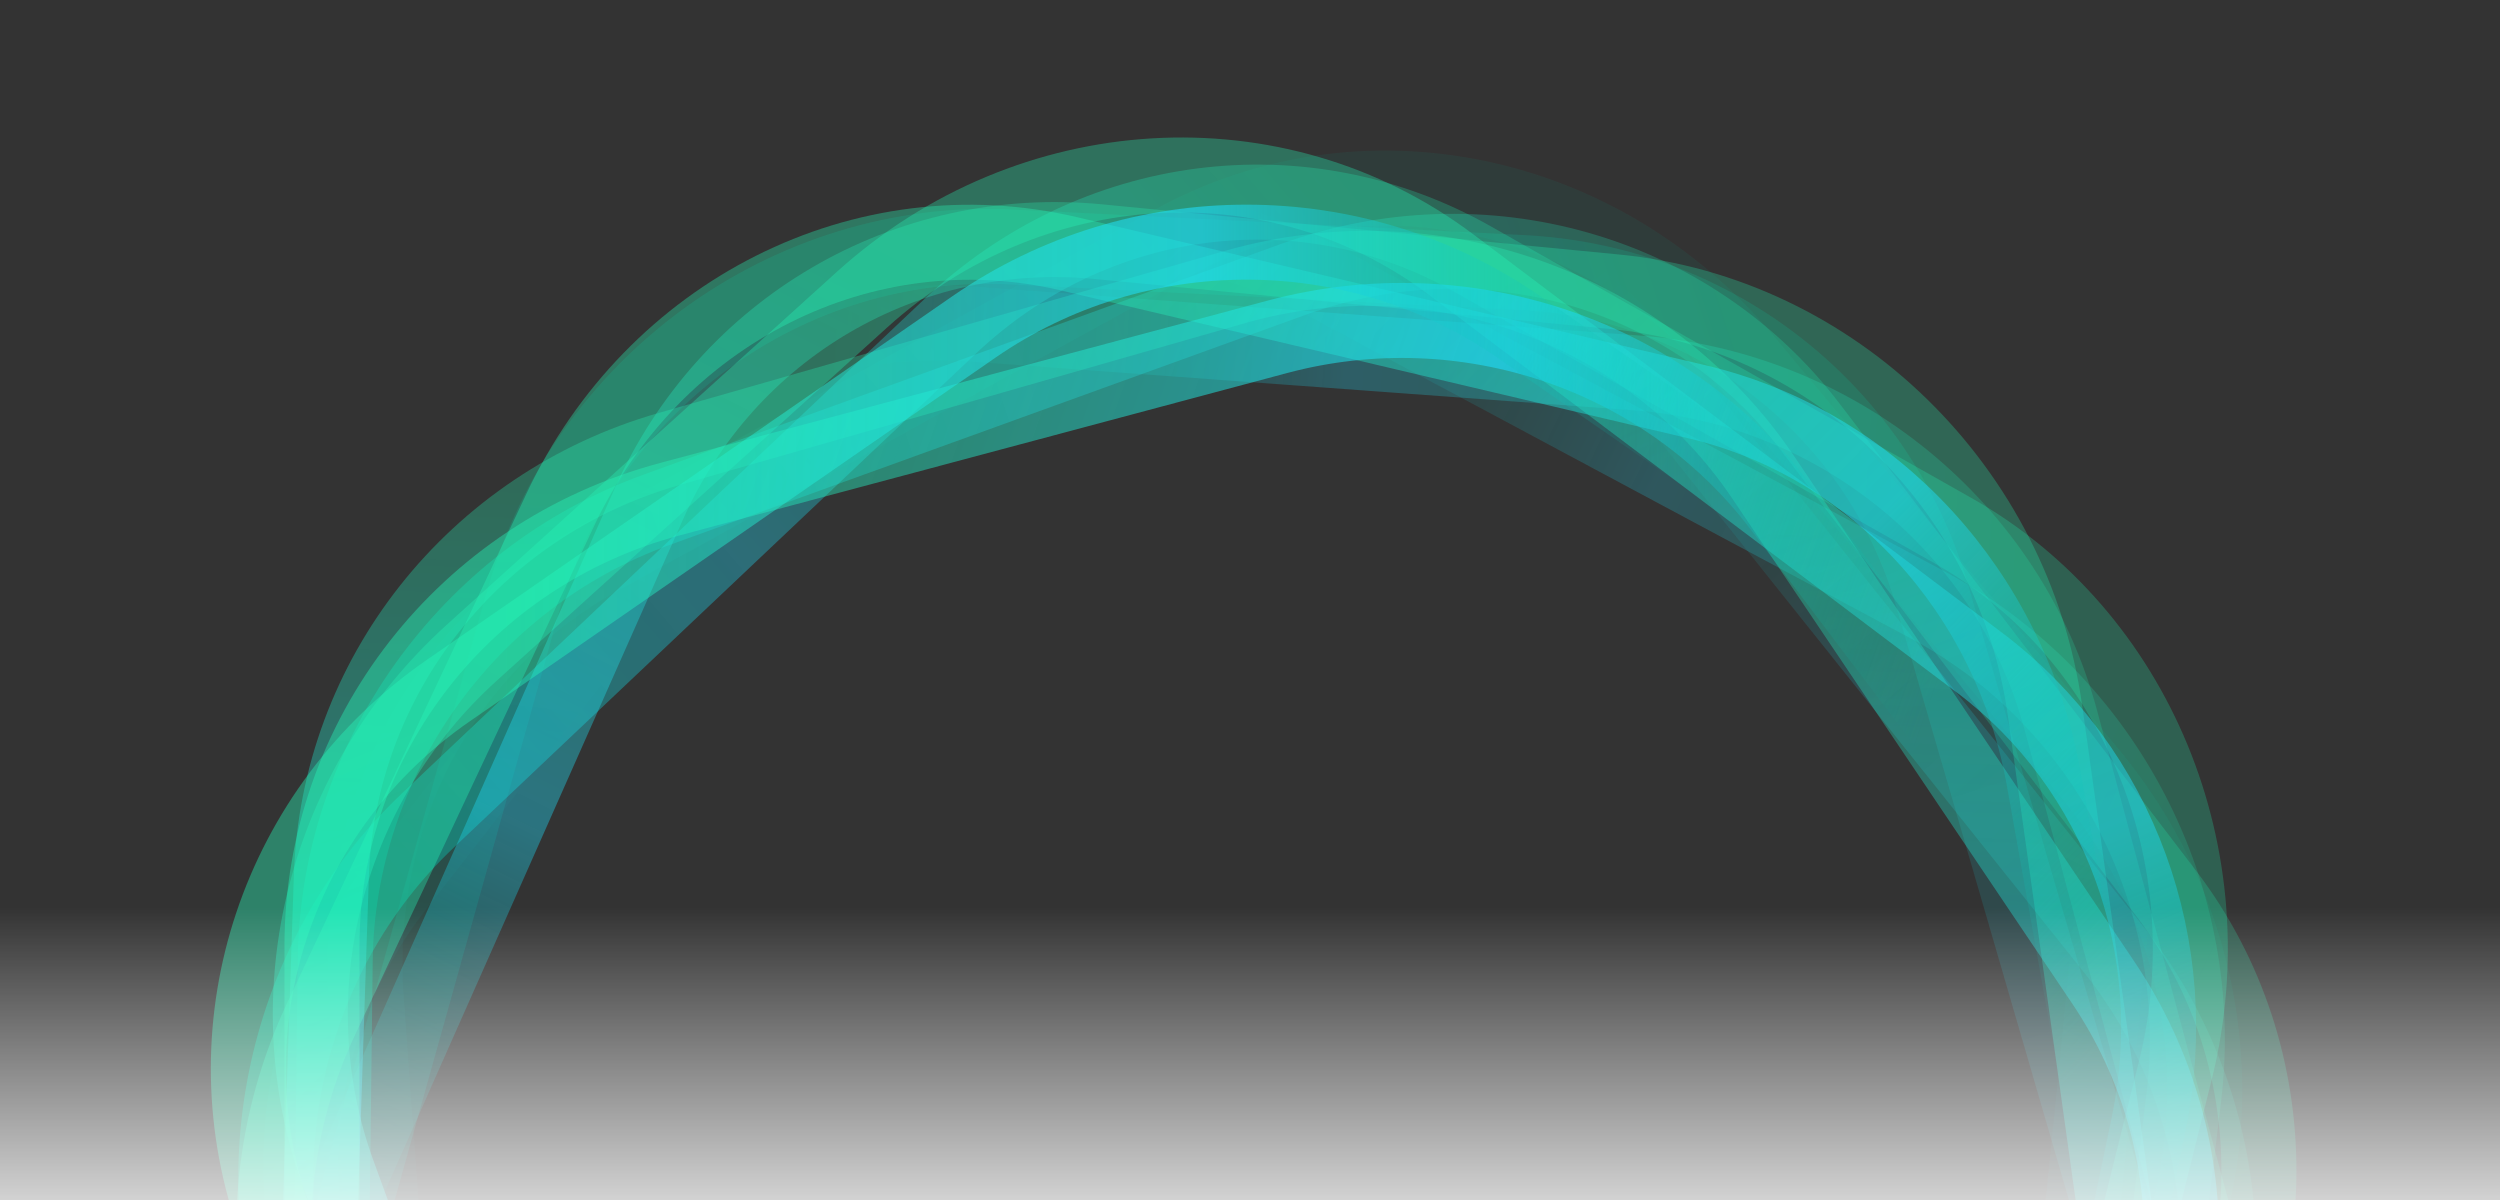 <svg width="200" height="96" viewBox="0 0 200 96" fill="none" xmlns="http://www.w3.org/2000/svg">
<rect x="0" y="0" width="200" height="96" fill="#333333" stroke="none"/>
<g clip-path="url(#clip0_203_2846)">
<path opacity="0.071" d="M29.301 79.923L33.245 134.265C34.544 152.165 47.795 167.081 65.026 170.038L106.305 177.121C121.549 179.737 136.469 172.357 143.717 158.616L172.032 104.939C179.281 91.198 177.33 73.992 167.141 61.793L139.55 28.762C128.033 14.974 108.972 11.069 93.838 19.397L47.892 44.68C35.479 51.511 28.236 65.241 29.301 79.923Z" stroke="url(#paint0_linear_203_2846)" stroke-width="6"/>
<path opacity="0.143" d="M27.878 109.479L51.864 158.188C59.821 174.344 78.279 182.798 95.788 178.304L135.095 168.216C150.152 164.351 161.098 151.731 162.624 136.476L168.882 73.907C170.408 58.652 162.198 43.916 148.235 36.846L111.783 18.391C95.546 10.17 75.818 14.406 64.839 28.471L31.739 70.875C23.137 81.894 21.644 96.822 27.878 109.479Z" stroke="url(#paint1_linear_203_2846)" stroke-width="6"/>
<path opacity="0.214" d="M38.097 138.243L78.21 173.162C91.483 184.717 111.374 184.968 125.668 173.762L158.468 148.047C170.877 138.319 176.237 122.112 171.935 107.325L154.571 47.647C150.269 32.861 137.201 22.573 121.736 21.8L80.86 19.755C63.047 18.864 46.689 30.761 41.835 48.139L27.162 100.658C23.3 114.483 27.539 129.052 38.097 138.243Z" stroke="url(#paint2_linear_203_2846)" stroke-width="6"/>
<path opacity="0.286" d="M59.143 160.765L108.552 176.281C124.749 181.368 142.285 174.034 150.867 158.584L172.478 119.682C180.244 105.703 178.892 88.226 169.096 75.958L132.325 29.909C122.529 17.641 106.384 13.207 91.934 18.816L51.723 34.425C35.753 40.624 25.835 57.498 27.79 75.142L33.752 128.967C35.414 143.974 45.368 156.438 59.143 160.765Z" stroke="url(#paint3_linear_203_2846)" stroke-width="6"/>
<path opacity="0.357" d="M87.254 172.3L137.766 166.384C154.184 164.46 166.968 151.484 169.011 134.668L174.706 87.781C176.645 71.818 168.447 56.015 154.295 48.438L105.703 22.421C91.551 14.844 74.566 17.162 63.415 28.194L30.665 60.596C18.919 72.216 16.442 90.712 24.612 105.8L49.747 152.218C57.257 166.088 72.162 174.068 87.254 172.3Z" stroke="url(#paint4_linear_203_2846)" stroke-width="6"/>
<path opacity="0.429" d="M116.666 171.079L160.564 145.129C174.784 136.723 181.612 120.105 177.362 104.245L164.883 57.672C160.745 42.228 147.034 31.015 130.834 29.825L77.907 25.936C61.707 24.745 46.645 33.844 40.501 48.532L21.976 92.827C15.666 107.911 20.227 125.366 33.196 135.77L73.23 167.888C85.652 177.853 103.045 179.131 116.666 171.079Z" stroke="url(#paint5_linear_203_2846)" stroke-width="6"/>
<path opacity="0.5" d="M142.256 158.657L173.159 116.55C183.185 102.888 183.238 84.501 173.287 71.462L144.813 34.148C135.247 21.612 118.597 16.875 103.413 22.369L52.538 40.777C37.354 46.271 27.01 60.775 26.816 76.842L26.24 124.666C26.038 141.379 36.852 155.835 52.758 160.114L101.78 173.302C116.703 177.317 132.848 171.475 142.256 158.657Z" stroke="url(#paint6_linear_203_2846)" stroke-width="6"/>
<path opacity="0.571" d="M161.067 137.766L174.037 85.596C178.273 68.552 170.927 50.753 156.226 42.444L117.778 20.713C104.24 13.062 87.521 15.217 76.024 26.095L34.223 65.645C22.726 76.523 18.939 93.771 24.765 108.718L41.313 151.17C47.64 167.402 63.718 176.94 80.291 174.293L131.023 166.193C145.525 163.878 157.36 152.68 161.067 137.766Z" stroke="url(#paint7_linear_203_2846)" stroke-width="6"/>
<path opacity="0.643" d="M171.159 110.885L163.605 56.873C161.113 39.052 146.75 25.045 129.225 23.345L87.913 19.337C72.518 17.844 58.159 26.231 51.878 40.384L27.038 96.362C20.757 110.515 23.873 127.465 34.857 138.897L64.334 169.576C76.838 182.59 96.282 185.148 110.875 175.699L155.105 147.062C166.937 139.401 173.18 125.334 171.159 110.885Z" stroke="url(#paint8_linear_203_2846)" stroke-width="6"/>
<path opacity="0.714" d="M168.253 78.593L141.077 38.215C131.906 24.589 114.759 18.394 98.83 22.953L53.513 35.922C37.917 40.386 27.037 54.151 26.508 70.088L24.865 119.525C24.335 135.462 34.275 149.991 49.536 155.587L93.882 171.847C109.469 177.562 126.986 172.64 137.039 159.719L166.829 121.43C176.545 108.944 177.116 91.762 168.253 78.593Z" stroke="url(#paint9_linear_203_2846)" stroke-width="6"/>
<path opacity="0.786" d="M158.379 53.027L116.096 21.172C102.124 10.645 82.401 11.815 68.968 23.967L37.756 52.203C26.031 62.81 21.777 79.426 27.075 93.927L48.257 151.913C53.554 166.413 67.296 175.771 82.764 175.409L123.939 174.447C141.659 174.032 157.062 161.033 160.742 143.386L171.879 89.983C174.832 75.821 169.591 61.475 158.379 53.027Z" stroke="url(#paint10_linear_203_2846)" stroke-width="6"/>
<path opacity="0.857" d="M135.746 32.14L85.549 20.311C69.122 16.44 52.284 24.908 44.821 40.792L25.67 81.557C18.858 96.056 21.429 113.465 32.095 125.071L71.504 167.954C82.17 179.56 98.637 182.867 112.664 176.22L152.103 157.53C167.47 150.247 176.112 132.86 173.004 115.474L163.505 62.346C160.824 47.348 149.916 35.479 135.746 32.14Z" stroke="url(#paint11_linear_203_2846)" stroke-width="6"/>
<path d="M102.206 26.942L53.599 39.931C37.164 44.322 25.761 58.95 25.759 75.645L25.752 119.924C25.749 135.709 35.96 149.76 51.184 154.92L101.922 172.116C117.145 177.276 134.032 172.409 143.981 159.995L171.889 125.173C182.411 112.043 182.666 93.637 172.511 80.233L142.478 40.591C133.203 28.349 117.217 22.931 102.206 26.942Z" stroke="url(#paint12_linear_203_2846)" stroke-width="6"/>
<path d="M77.92 26.15L35.861 55.248C22.237 64.673 16.531 81.737 21.82 97.236L37.369 142.806C42.522 157.908 56.95 168.089 73.199 168.089H126.219C142.467 168.089 156.896 157.908 162.049 142.806L177.598 97.236C182.886 81.737 177.18 64.673 163.557 55.248L121.497 26.15C108.435 17.113 90.982 17.113 77.92 26.15Z" stroke="url(#paint13_linear_203_2846)" stroke-width="6"/>
<rect y="-2" width="200" height="200" fill="url(#paint14_linear_203_2846)"/>
</g>
<defs>
<linearGradient id="paint0_linear_203_2846" x1="127.729" y1="45.182" x2="66.52" y2="150.266" gradientUnits="userSpaceOnUse">
<stop offset="0.167" stop-color="#05B797"/>
<stop offset="0.521" stop-color="#1FDBFA" stop-opacity="0.6"/>
<stop offset="1" stop-color="#25F8B8" stop-opacity="0.4"/>
</linearGradient>
<linearGradient id="paint1_linear_203_2846" x1="105.898" y1="37.868" x2="92.393" y2="160.145" gradientUnits="userSpaceOnUse">
<stop offset="0.167" stop-color="#05B797" stop-opacity="0"/>
<stop offset="0.521" stop-color="#1FDBFA" stop-opacity="0.6"/>
<stop offset="1" stop-color="#25F8B8" stop-opacity="0.4"/>
</linearGradient>
<linearGradient id="paint2_linear_203_2846" x1="83.092" y1="40.099" x2="120.575" y2="156.773" gradientUnits="userSpaceOnUse">
<stop offset="0.167" stop-color="#05B797" stop-opacity="0.8"/>
<stop offset="0.521" stop-color="#1FDBFA" stop-opacity="0.6"/>
<stop offset="1" stop-color="#25F8B8" stop-opacity="0.4"/>
</linearGradient>
<linearGradient id="paint3_linear_203_2846" x1="62.917" y1="51.523" x2="142.627" y2="141.924" gradientUnits="userSpaceOnUse">
<stop offset="0.167" stop-color="#05B797" stop-opacity="0"/>
<stop offset="0.521" stop-color="#1FDBFA" stop-opacity="0.6"/>
<stop offset="1" stop-color="#25F8B8" stop-opacity="0.4"/>
</linearGradient>
<linearGradient id="paint4_linear_203_2846" x1="48.594" y1="70.313" x2="155.036" y2="121.925" gradientUnits="userSpaceOnUse">
<stop offset="0.167" stop-color="#05B797" stop-opacity="0"/>
<stop offset="0.521" stop-color="#1FDBFA" stop-opacity="0.6"/>
<stop offset="1" stop-color="#25F8B8" stop-opacity="0.4"/>
</linearGradient>
<linearGradient id="paint5_linear_203_2846" x1="42.404" y1="93.49" x2="159.311" y2="101.269" gradientUnits="userSpaceOnUse">
<stop offset="0.167" stop-color="#05B797" stop-opacity="0"/>
<stop offset="0.521" stop-color="#1FDBFA" stop-opacity="0.6"/>
<stop offset="1" stop-color="#25F8B8" stop-opacity="0.4"/>
</linearGradient>
<linearGradient id="paint6_linear_203_2846" x1="45.319" y1="117.374" x2="157.195" y2="80.715" gradientUnits="userSpaceOnUse">
<stop offset="0.167" stop-color="#05B797" stop-opacity="0.8"/>
<stop offset="0.521" stop-color="#1FDBFA" stop-opacity="0.6"/>
<stop offset="1" stop-color="#25F8B8" stop-opacity="0.4"/>
</linearGradient>
<linearGradient id="paint7_linear_203_2846" x1="56.882" y1="138.159" x2="147.773" y2="60.278" gradientUnits="userSpaceOnUse">
<stop offset="0.167" stop-color="#05B797" stop-opacity="0.8"/>
<stop offset="0.521" stop-color="#1FDBFA" stop-opacity="0.6"/>
<stop offset="1" stop-color="#25F8B8" stop-opacity="0.4"/>
</linearGradient>
<linearGradient id="paint8_linear_203_2846" x1="75.258" y1="152.537" x2="128.923" y2="43.017" gradientUnits="userSpaceOnUse">
<stop offset="0.167" stop-color="#05B797" stop-opacity="0"/>
<stop offset="0.521" stop-color="#1FDBFA" stop-opacity="0.6"/>
<stop offset="1" stop-color="#25F8B8" stop-opacity="0.4"/>
</linearGradient>
<linearGradient id="paint9_linear_203_2846" x1="94.011" y1="152.476" x2="98.132" y2="40.174" gradientUnits="userSpaceOnUse">
<stop offset="0.167" stop-color="#05B797" stop-opacity="0"/>
<stop offset="0.521" stop-color="#1FDBFA" stop-opacity="0.6"/>
<stop offset="1" stop-color="#25F8B8" stop-opacity="0.4"/>
</linearGradient>
<linearGradient id="paint10_linear_203_2846" x1="120.13" y1="154.332" x2="74.389" y2="40.935" gradientUnits="userSpaceOnUse">
<stop offset="0.167" stop-color="#05B797" stop-opacity="0"/>
<stop offset="0.521" stop-color="#1FDBFA" stop-opacity="0.6"/>
<stop offset="1" stop-color="#25F8B8" stop-opacity="0.4"/>
</linearGradient>
<linearGradient id="paint11_linear_203_2846" x1="139.492" y1="141.465" x2="53.943" y2="57.16" gradientUnits="userSpaceOnUse">
<stop offset="0.167" stop-color="#05B797" stop-opacity="0"/>
<stop offset="0.521" stop-color="#1FDBFA" stop-opacity="0.6"/>
<stop offset="1" stop-color="#25F8B8" stop-opacity="0.4"/>
</linearGradient>
<linearGradient id="paint12_linear_203_2846" x1="153.378" y1="118.108" x2="43.158" y2="79.211" gradientUnits="userSpaceOnUse">
<stop offset="0.167" stop-color="#05B797" stop-opacity="0"/>
<stop offset="0.521" stop-color="#1FDBFA" stop-opacity="0.6"/>
<stop offset="1" stop-color="#25F8B8" stop-opacity="0.4"/>
</linearGradient>
<linearGradient id="paint13_linear_203_2846" x1="157.17" y1="98.095" x2="40.031" y2="98.095" gradientUnits="userSpaceOnUse">
<stop offset="0.167" stop-color="#05B797" stop-opacity="0"/>
<stop offset="0.521" stop-color="#1FDBFA" stop-opacity="0.6"/>
<stop offset="1" stop-color="#25F8B8" stop-opacity="0.4"/>
</linearGradient>
<linearGradient id="paint14_linear_203_2846" x1="100" y1="-2" x2="100" y2="198" gradientUnits="userSpaceOnUse">
<stop offset="0.373" stop-color="white" stop-opacity="0"/>
<stop offset="0.523" stop-color="white"/>
</linearGradient>
<clipPath id="clip0_203_2846">
<rect width="200" height="96" fill="white"/>
</clipPath>
</defs>
</svg>
